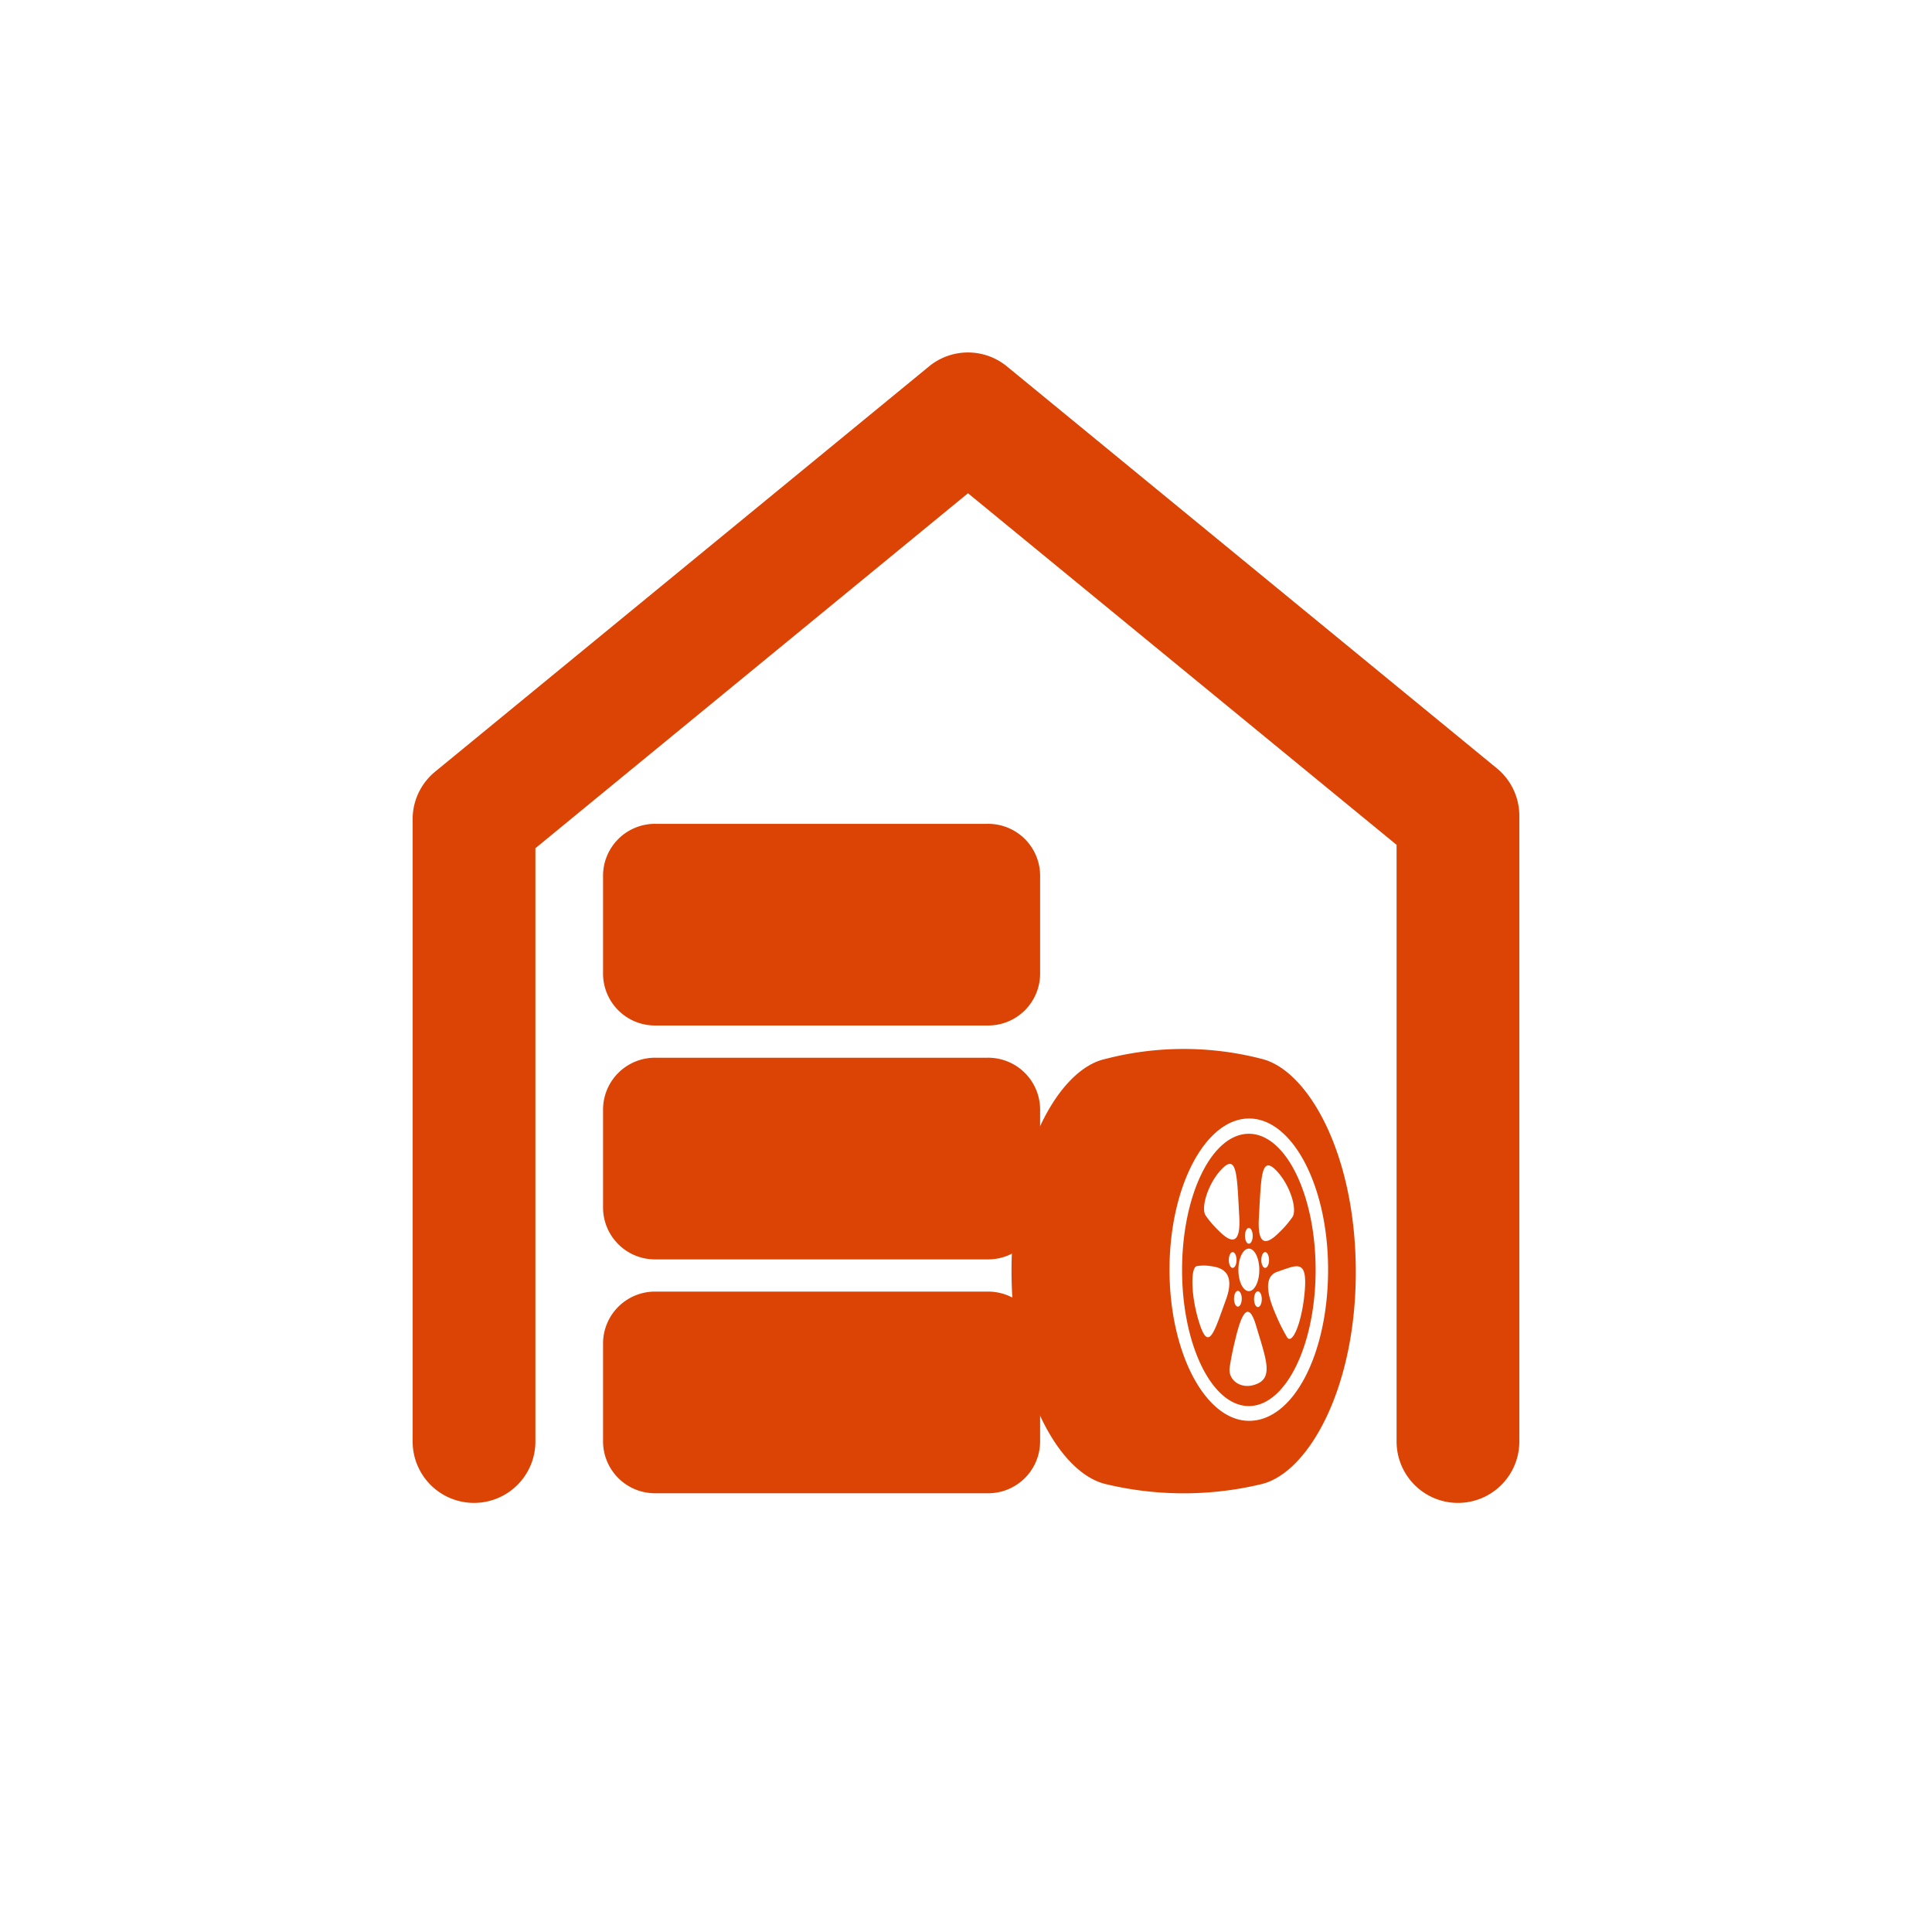 <svg viewBox="0 0 62 62" xmlns="http://www.w3.org/2000/svg"><g fill="#dc4405"><path d="m46.788 48.23a1.97 1.97 0 0 1 -1.97-1.97v-19.148l-13.754-11.283-13.882 11.391v19.04a1.97 1.97 0 0 1 -3.94 0v-19.972a1.97 1.97 0 0 1 .72-1.523l15.852-13.007a1.97 1.97 0 0 1 2.499-0l15.724 12.899a1.971 1.971 0 0 1 .72 1.523v20.08a1.97 1.97 0 0 1 -1.97 1.97z"/><path d="m33.378 43.151a1.667 1.667 0 0 0 -1.702-1.702h-10.621a1.667 1.667 0 0 0 -1.702 1.702v3.067a1.667 1.667 0 0 0 1.702 1.702h10.621a1.667 1.667 0 0 0 1.702-1.702z"/><path d="m33.378 35.646a1.667 1.667 0 0 0 -1.702-1.702h-10.621a1.667 1.667 0 0 0 -1.702 1.702v3.067a1.667 1.667 0 0 0 1.702 1.702h10.621a1.667 1.667 0 0 0 1.702-1.702z"/><path d="m33.378 28.14a1.667 1.667 0 0 0 -1.702-1.702h-10.621a1.667 1.667 0 0 0 -1.702 1.702v3.067a1.667 1.667 0 0 0 1.702 1.702h10.621a1.667 1.667 0 0 0 1.702-1.702z"/><path d="m40.491 33.981a10.004 10.004 0 0 0 -5.011 0c-1.529.329-3.019 3.054-3.019 6.803s1.49 6.474 3.019 6.841a10.709 10.709 0 0 0 5.011 0c1.49-.367 3.018-3.053 3.018-6.803 0-3.788-1.528-6.474-3.018-6.841zm-.406 11.615c-1.393 0-2.554-2.165-2.554-4.851 0-2.686 1.161-4.851 2.554-4.851 1.393 0 2.535 2.165 2.535 4.851-0 2.687-1.103 4.851-2.535 4.851z"/><path d="m40.077 36.384c-1.184 0-2.143 1.956-2.143 4.369s.96 4.369 2.143 4.369 2.143-1.956 2.143-4.369-.96-4.369-2.143-4.369zm.849 1.148c.466.455.72 1.281.547 1.529a3.224 3.224 0 0 1 -.365.434c-.192.186-.78.827-.709-.413.071-1.24.061-2.005.527-1.55zm-.849 1.874c.068 0 .124.113.124.253s-.056.253-.124.253-.124-.113-.124-.253.056-.253.124-.253zm0 .664c.185 0 .335.305.335.682 0 .377-.15.682-.335.682s-.335-.306-.335-.682c0-.377.15-.682.335-.682zm.415 1.622c0 .14-.055.253-.124.253-.069 0-.124-.113-.124-.253s.055-.253.124-.253c.068 0.0.124.113.124.253zm-.767-.267c.068 0 .124.113.124.253s-.056.253-.124.253-.124-.113-.124-.253.056-.253.124-.253zm-.167-.737c-.068 0-.124-.113-.124-.253s.056-.253.124-.253.124.113.124.253-.056.253-.124.253zm-.316-3.205c.466-.455.456.31.527 1.55.071 1.24-.517.599-.71.413a3.231 3.231 0 0 1 -.365-.434c-.173-.248.081-1.075.547-1.529zm.1 4.225c-.365 1.001-.544 1.674-.836.805s-.309-1.843-.099-1.882a1.377 1.377 0 0 1 .422-.004c.213.035.879.08.513 1.081zm1.012 2.695c-.505.227-.954-.106-.893-.518.061-.411.157-.8.157-.8.095-.389.365-1.631.684-.565.319 1.066.558 1.656.053 1.883zm.247-3.715c-.068 0-.124-.113-.124-.253s.056-.253.124-.253.124.113.124.253-.056.253-.124.253zm.701 2.222a5.519 5.519 0 0 1 -.305-.595c-.141-.326-.605-1.302-.001-1.505.604-.202.962-.433.876.606-.086 1.039-.406 1.763-.57 1.494z"/></g></svg>